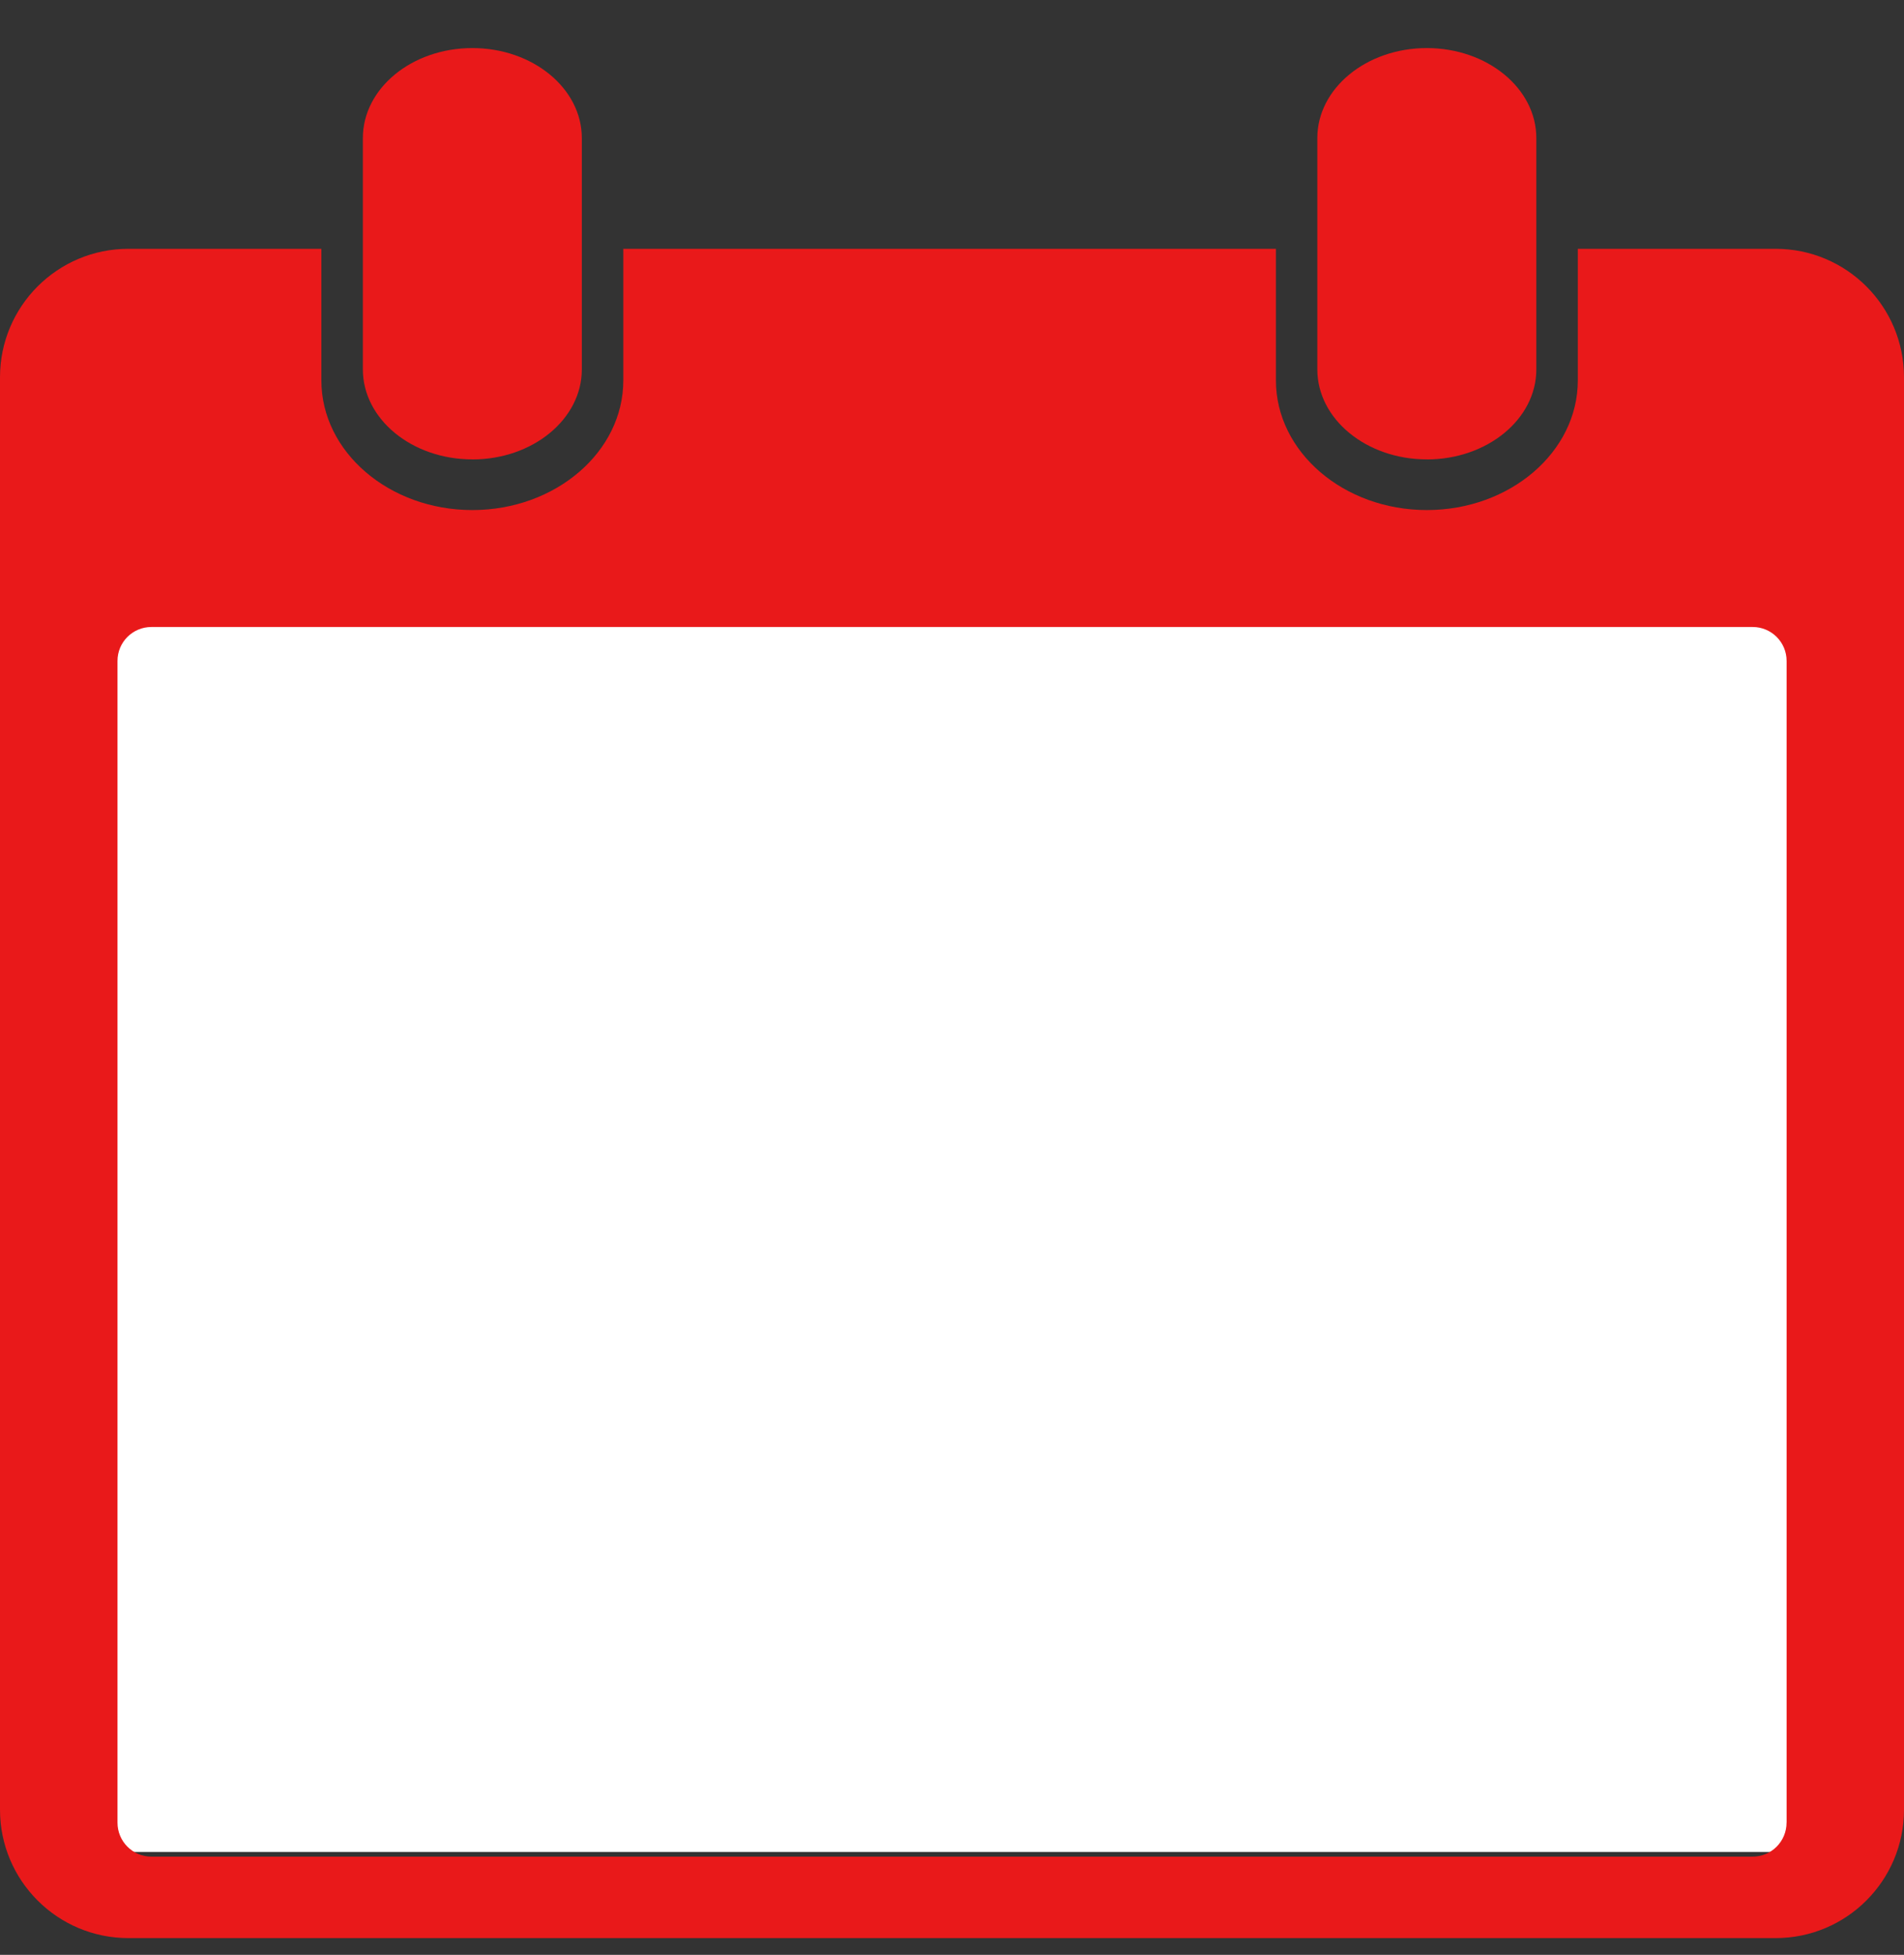 <svg width="38" height="39" viewBox="0 0 38 39" fill="none" xmlns="http://www.w3.org/2000/svg">
<rect x="0" y="0" width="38" height="39" fill="#333333" stroke="none"/>
<rect x="1.027" y="11.271" width="35.946" height="25.676" fill="white"/>
<path d="M9.427 9.165C8.22 9.165 7.242 8.361 7.242 7.369V2.755C7.242 1.763 8.22 0.959 9.427 0.959C10.633 0.959 11.612 1.763 11.612 2.755V7.37C11.612 8.362 10.633 9.166 9.427 9.166V9.165Z" fill="#E9191A"/>
<path d="M28.476 9.165C27.27 9.165 26.291 8.361 26.291 7.369V2.755C26.291 1.763 27.27 0.959 28.476 0.959C29.683 0.959 30.662 1.763 30.662 2.755V7.37C30.662 8.362 29.683 9.166 28.476 9.166V9.165Z" fill="#E9191A"/>
<path d="M35.439 4.964H31.49V7.59C31.49 9.016 30.138 10.176 28.477 10.176C26.817 10.176 25.465 9.016 25.465 7.59V4.964H12.44V7.59C12.44 9.016 11.088 10.176 9.427 10.176C7.766 10.176 6.414 9.016 6.414 7.59V4.964H2.562C1.147 4.964 0 6.111 0 7.527V36.104C0 37.519 1.147 38.666 2.562 38.666H35.438C36.853 38.666 38 37.519 38 36.104V7.527C38 6.111 36.853 4.964 35.438 4.964H35.439ZM35.656 36.362C35.656 36.737 35.354 37.041 34.978 37.041H3.022C2.648 37.041 2.345 36.738 2.345 36.362V13.186C2.345 12.812 2.647 12.509 3.022 12.509H34.98C35.354 12.509 35.657 12.812 35.657 13.186V36.362H35.656Z" fill="#E9191A"/>
</svg>

